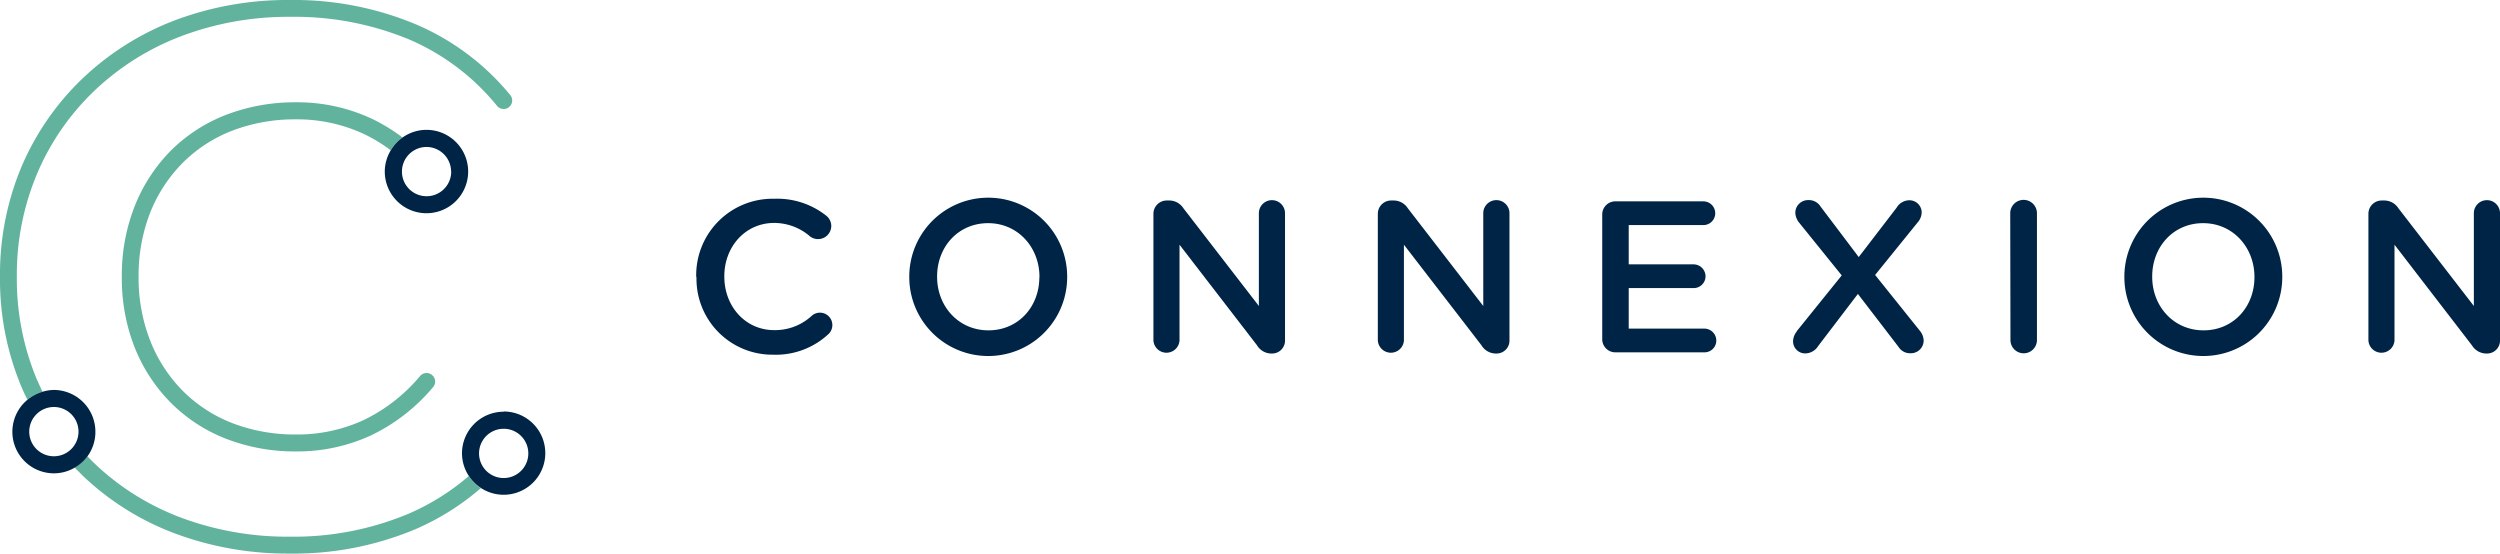 <svg id="Calque_1" data-name="Calque 1" xmlns="http://www.w3.org/2000/svg" viewBox="0 0 445.52 98.67"><path d="M6.68,67.89A46.41,46.41,0,0,1,3,49.34,46.41,46.41,0,0,1,6.68,30.79,44.26,44.26,0,0,1,16.9,16.1,46.2,46.2,0,0,1,32.31,6.44,53.9,53.9,0,0,1,51.71,3a53.36,53.36,0,0,1,21.13,4A41,41,0,0,1,88.58,18.87a1.52,1.52,0,0,0,2.35-1.93A44,44,0,0,0,74,4.29,56.24,56.24,0,0,0,51.71,0,57,57,0,0,0,31.22,3.6,49.35,49.35,0,0,0,14.8,13.9,47.5,47.5,0,0,0,3.89,29.58,49.59,49.59,0,0,0,0,49.34,49.55,49.55,0,0,0,3.89,69.1c.31.72.64,1.43,1,2.13a7.25,7.25,0,0,1,2.69-1.42c-.31-.63-.6-1.27-.88-1.92" fill="#61b39d"/><path d="M71.75,24.52a31,31,0,0,0-5.66-3.44,31.37,31.37,0,0,0-13.32-2.85,34.17,34.17,0,0,0-12.44,2.22,28.52,28.52,0,0,0-9.9,6.41A29.49,29.49,0,0,0,24,36.75a33.59,33.59,0,0,0-2.29,12.59A33.5,33.5,0,0,0,24,61.92a29.39,29.39,0,0,0,6.48,9.89,28.5,28.5,0,0,0,9.9,6.42,34.1,34.1,0,0,0,12.44,2.22A31.31,31.31,0,0,0,66.09,77.6,33,33,0,0,0,77.17,69a1.51,1.51,0,1,0-2.3-2,30.15,30.15,0,0,1-10.06,7.86,28.18,28.18,0,0,1-12,2.57,31.16,31.16,0,0,1-11.34-2,25.51,25.51,0,0,1-8.85-5.73,26.36,26.36,0,0,1-5.81-8.88A30.6,30.6,0,0,1,24.7,49.34a30.69,30.69,0,0,1,2.07-11.46A26.47,26.47,0,0,1,32.58,29a25.51,25.51,0,0,1,8.85-5.73,31.24,31.24,0,0,1,11.34-2,28.21,28.21,0,0,1,12,2.57,27.84,27.84,0,0,1,4.86,2.94,7.5,7.5,0,0,1,2.08-2.26" fill="#61b39d"/><path d="M83.54,84.84a42.07,42.07,0,0,1-10.7,6.7,53,53,0,0,1-21.26,4.1,54.26,54.26,0,0,1-19.34-3.4,45.5,45.5,0,0,1-15.4-9.65c-.44-.42-.86-.85-1.28-1.29a7.21,7.21,0,0,1-2.27,2c.47.5,1,1,1.44,1.46a48.35,48.35,0,0,0,16.43,10.3,57.33,57.33,0,0,0,20.42,3.59,55.94,55.94,0,0,0,22.47-4.35A45,45,0,0,0,85.68,87a7.47,7.47,0,0,1-2.14-2.16" fill="#61b39d"/><path d="M80.41,30.58A4.39,4.39,0,1,1,76,26.19a4.4,4.4,0,0,1,4.39,4.39M76,38a7.43,7.43,0,1,0,0-14.86,7.34,7.34,0,0,0-4.27,1.37,7.5,7.5,0,0,0-2.08,2.26,7.35,7.35,0,0,0-1.08,3.8A7.43,7.43,0,0,0,76,38" fill="#002446"/><path d="M85.37,80.8a4.39,4.39,0,1,1,4.39,4.39,4.39,4.39,0,0,1-4.39-4.39m4.39-7.43a7.43,7.43,0,0,0-7.43,7.43,7.36,7.36,0,0,0,1.21,4,7.42,7.42,0,1,0,6.22-11.47" fill="#002446"/><path d="M9.6,72.53a4.39,4.39,0,1,1-4.39,4.39A4.4,4.4,0,0,1,9.6,72.53m6,8.77A7.35,7.35,0,0,0,17,76.92,7.44,7.44,0,0,0,9.6,69.49a7.25,7.25,0,0,0-2,.32,7.25,7.25,0,0,0-2.69,1.42A7.4,7.4,0,0,0,9.6,84.35a7.26,7.26,0,0,0,3.69-1,7.21,7.21,0,0,0,2.27-2" fill="#002446"/><path d="M124.07,49.41v-.07A13.62,13.62,0,0,1,138,35.42a14.07,14.07,0,0,1,9.22,3,2.35,2.35,0,0,1,.92,1.88,2.36,2.36,0,0,1-3.76,1.85,9.77,9.77,0,0,0-6.42-2.42c-5.12,0-8.88,4.22-8.88,9.49v.08c0,5.27,3.73,9.53,8.88,9.53a9.64,9.64,0,0,0,6.72-2.57,2.16,2.16,0,0,1,1.43-.54,2.21,2.21,0,0,1,1.46,3.88,13.75,13.75,0,0,1-9.77,3.61,13.53,13.53,0,0,1-13.68-13.84" fill="#002446"/><path d="M185.24,49.41v-.07c0-5.23-3.81-9.57-9.15-9.57S167,44,167,49.26v.08c0,5.23,3.8,9.53,9.15,9.53s9.07-4.23,9.07-9.46m-23.18,0v-.07a14.07,14.07,0,0,1,28.14-.08v.08a14.07,14.07,0,0,1-28.14.07" fill="#002446"/><path d="M205.55,38.11a2.37,2.37,0,0,1,2.38-2.38h.5a3,3,0,0,1,2.46,1.38l13.45,17.42V38A2.33,2.33,0,0,1,229,38V60.6A2.3,2.3,0,0,1,226.69,63h-.19A3,3,0,0,1,224,61.52L210.2,43.61V60.68a2.33,2.33,0,0,1-4.65,0Z" fill="#002446"/><path d="M245.54,38.11a2.37,2.37,0,0,1,2.38-2.38h.5a3,3,0,0,1,2.46,1.38l13.45,17.42V38A2.33,2.33,0,0,1,269,38V60.6A2.3,2.3,0,0,1,266.68,63h-.19A3,3,0,0,1,264,61.52L250.19,43.61V60.68a2.33,2.33,0,0,1-4.65,0Z" fill="#002446"/><path d="M285.53,60.41V38.27a2.34,2.34,0,0,1,2.38-2.39h15.64A2.13,2.13,0,0,1,305.67,38a2.11,2.11,0,0,1-2.12,2.11h-13.3v7h11.57a2.14,2.14,0,0,1,2.12,2.15,2.11,2.11,0,0,1-2.12,2.08H290.25v7.22h13.5a2.14,2.14,0,0,1,2.11,2.12,2.1,2.1,0,0,1-2.11,2.11H287.91a2.34,2.34,0,0,1-2.38-2.38" fill="#002446"/><path d="M320.21,59l8-9.92-7.54-9.34a3.07,3.07,0,0,1-.73-1.77,2.27,2.27,0,0,1,2.34-2.31,2.44,2.44,0,0,1,2.16,1.15l6.8,9L338,37a2.65,2.65,0,0,1,2.31-1.31,2.18,2.18,0,0,1,2.15,2.15,2.8,2.8,0,0,1-.73,1.81L334.16,49l7.92,9.88a2.9,2.9,0,0,1,.73,1.77,2.27,2.27,0,0,1-2.34,2.3,2.41,2.41,0,0,1-2.15-1.15l-7.23-9.42L324,61.68a2.72,2.72,0,0,1-2.31,1.3,2.15,2.15,0,0,1-2.15-2.19,2.91,2.91,0,0,1,.69-1.76" fill="#002446"/><path d="M358.24,38A2.36,2.36,0,0,1,363,38v22.6a2.36,2.36,0,0,1-4.72,0Z" fill="#002446"/><path d="M401.76,49.41v-.07c0-5.23-3.81-9.57-9.15-9.57s-9.07,4.26-9.07,9.49v.08c0,5.23,3.8,9.53,9.15,9.53s9.07-4.23,9.07-9.46m-23.18,0v-.07a14.07,14.07,0,0,1,28.14-.08v.08a14.07,14.07,0,0,1-28.14.07" fill="#002446"/><path d="M422.07,38.11a2.37,2.37,0,0,1,2.38-2.38h.5a3,3,0,0,1,2.46,1.38l13.45,17.42V38a2.33,2.33,0,0,1,4.66,0V60.6A2.3,2.3,0,0,1,443.21,63H443a3,3,0,0,1-2.46-1.43L426.72,43.61V60.68a2.33,2.33,0,0,1-4.65,0Z" fill="#002446"/></svg>